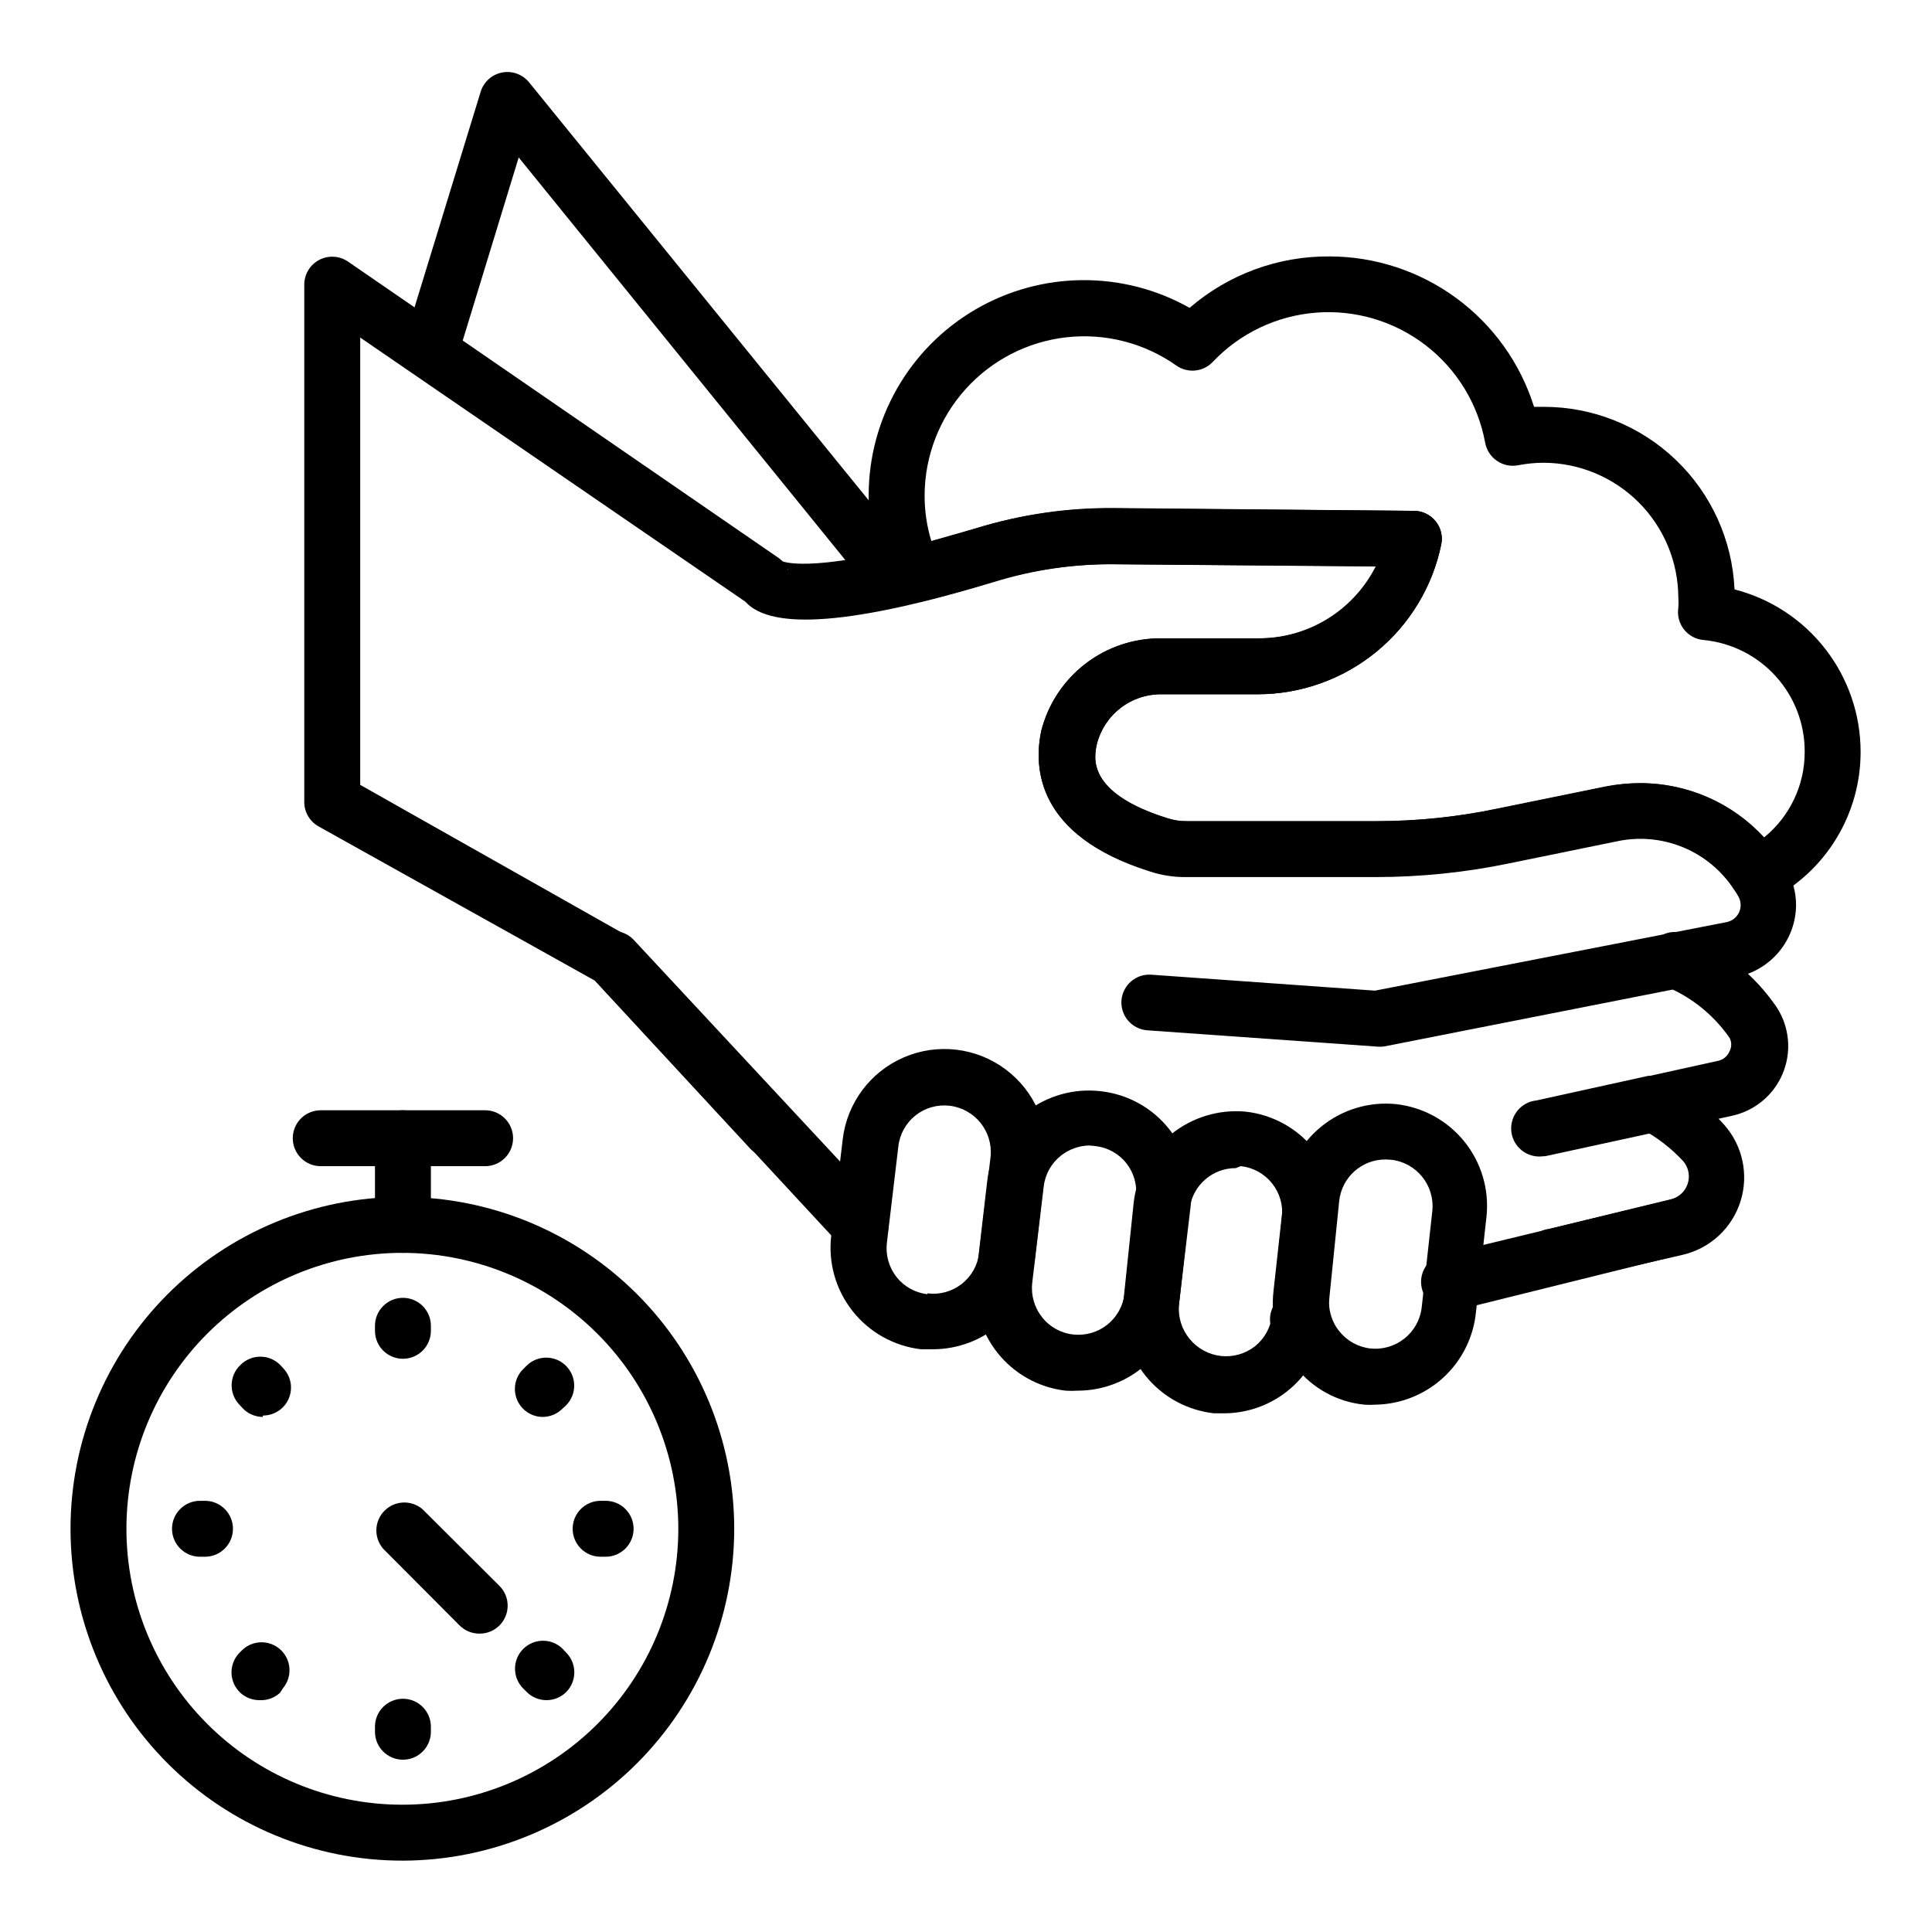 <?xml version="1.0" encoding="UTF-8"?>
<!-- Uploaded to: ICON Repo, www.svgrepo.com, Generator: ICON Repo Mixer Tools -->
<svg fill="#000000" width="800px" height="800px" version="1.1" viewBox="144 144 512 512" xmlns="http://www.w3.org/2000/svg">
 <g>
  <path d="m250.78 637.09c-23.332 0.039-45.723-9.195-62.246-25.672-16.523-16.477-25.82-38.84-25.844-62.176-0.027-23.332 9.219-45.719 25.703-62.23 16.484-16.512 38.855-25.797 62.191-25.812 23.332-0.012 45.715 9.246 62.215 25.742 16.504 16.492 25.777 38.871 25.777 62.203-0.02 23.293-9.27 45.629-25.727 62.113-16.457 16.484-38.777 25.773-62.07 25.832zm0-161.07c-19.402-0.039-38.023 7.633-51.77 21.328-13.742 13.699-21.477 32.297-21.504 51.699-0.027 19.402 7.66 38.02 21.367 51.754 13.703 13.734 32.305 21.457 51.711 21.469 19.402 0.016 38.016-7.684 51.738-21.398 13.727-13.715 21.438-32.324 21.438-51.727-0.02-19.363-7.711-37.93-21.391-51.633-13.676-13.707-32.227-21.434-51.59-21.492z"/>
  <path d="m250.78 504.09c-4.09 0-7.41-3.316-7.41-7.41v-1.332c0-4.09 3.32-7.41 7.41-7.41 4.094 0 7.41 3.32 7.41 7.41v1.332c0 1.969-0.781 3.852-2.172 5.242-1.387 1.387-3.273 2.168-5.238 2.168z"/>
  <path d="m250.78 610.34c-4.09 0-7.41-3.316-7.41-7.41v-1.332c0-4.094 3.32-7.41 7.41-7.41 4.094 0 7.41 3.316 7.41 7.41v1.332c0 1.965-0.781 3.852-2.172 5.238-1.387 1.391-3.273 2.172-5.238 2.172z"/>
  <path d="m287.83 519.5c-2.981-0.012-5.66-1.805-6.809-4.551-1.145-2.75-0.539-5.918 1.547-8.043l0.965-0.965c2.887-2.871 7.555-2.871 10.445 0 1.402 1.391 2.191 3.285 2.191 5.262 0 1.977-0.789 3.871-2.191 5.262l-0.965 0.891v-0.004c-1.379 1.371-3.242 2.141-5.184 2.148z"/>
  <path d="m212.77 594.56c-1.859 0.012-3.66-0.676-5.039-1.926-1.453-1.344-2.309-3.207-2.379-5.184-0.066-1.977 0.656-3.898 2.012-5.34l0.891-0.891-0.004 0.004c2.844-2.66 7.262-2.668 10.113-0.012 2.848 2.652 3.156 7.062 0.703 10.086l-0.887 1.336c-1.473 1.34-3.422 2.035-5.41 1.926z"/>
  <path d="m304.5 556.55h-1.332c-4.094 0-7.41-3.316-7.41-7.41 0-4.09 3.316-7.41 7.41-7.41h1.332c4.094 0 7.41 3.32 7.41 7.41 0 4.094-3.316 7.41-7.41 7.41z"/>
  <path d="m198.33 556.55h-1.336c-4.09 0-7.41-3.316-7.41-7.41 0-4.09 3.32-7.41 7.41-7.41h1.336c4.09 0 7.406 3.32 7.406 7.41 0 4.094-3.316 7.41-7.406 7.41z"/>
  <path d="m288.86 594.56c-1.969 0.012-3.863-0.762-5.258-2.148l-0.965-0.965c-2.871-2.891-2.871-7.555 0-10.445 1.391-1.402 3.285-2.191 5.262-2.191 1.973 0 3.867 0.789 5.258 2.191l0.891 0.965v-0.004c2.871 2.891 2.871 7.559 0 10.449-1.379 1.367-3.242 2.141-5.188 2.148z"/>
  <path d="m213.66 519.5c-2.055-0.004-4.012-0.863-5.41-2.371l-0.887-0.961c-2.773-2.992-2.609-7.66 0.367-10.449 1.395-1.402 3.285-2.191 5.262-2.191 1.977 0 3.871 0.789 5.262 2.191l0.891 0.965h-0.004c2.012 2.168 2.539 5.32 1.348 8.023-1.191 2.707-3.875 4.445-6.828 4.422z"/>
  <path d="m271.08 576.93c-1.969 0.012-3.863-0.762-5.262-2.148l-20.301-20.375h0.004c-2.519-2.941-2.352-7.324 0.387-10.059 2.738-2.738 7.117-2.906 10.059-0.391l20.375 20.301c1.402 1.391 2.191 3.285 2.191 5.262s-0.789 3.871-2.191 5.262c-1.398 1.387-3.293 2.16-5.262 2.148z"/>
  <path d="m250.78 476.02c-4.09 0-7.41-3.316-7.41-7.41v-22.969c0-4.09 3.32-7.406 7.41-7.406 4.094 0 7.41 3.316 7.41 7.406v22.969c0 1.965-0.781 3.848-2.172 5.238-1.387 1.391-3.273 2.172-5.238 2.172z"/>
  <path d="m272.56 453.05h-43.562c-4.094 0-7.41-3.316-7.41-7.41 0-4.09 3.316-7.406 7.41-7.406h43.562c4.094 0 7.41 3.316 7.41 7.406 0 4.094-3.316 7.41-7.41 7.41z"/>
  <path d="m609.89 383.25c-2.504 0.012-4.848-1.242-6.223-3.332-3.258-5.07-7.977-9.023-13.535-11.34-5.562-2.316-11.695-2.883-17.582-1.629l-28.598 5.852-0.004 0.004c-11.602 2.402-23.418 3.617-35.266 3.629h-50.383 0.004c-3.324 0.035-6.633-0.492-9.781-1.555-29.637-9.41-30.672-27.117-28.598-37.043v-0.004c1.766-7.106 5.883-13.406 11.676-17.887 5.797-4.477 12.934-6.867 20.254-6.785h25.711c6.438 0.004 12.75-1.781 18.23-5.156 5.481-3.379 9.918-8.207 12.812-13.957l-68.754-0.52c-11.117-0.172-22.195 1.406-32.824 4.668-6.668 2.074-12.816 3.777-18.895 5.262h0.004c-3.383 0.793-6.867-0.871-8.371-4.004-3.711-7.531-5.613-15.828-5.559-24.227 0.023-20.262 10.793-38.996 28.293-49.207 17.5-10.215 39.109-10.379 56.762-0.434 10.289-8.883 23.453-13.727 37.047-13.629 12.102 0.012 23.887 3.883 33.641 11.051 9.754 7.168 16.965 17.258 20.59 28.809h2.594c13.031 0.004 25.559 5.039 34.973 14.051 9.414 9.012 14.984 21.309 15.559 34.328 9.555 2.449 18.027 8.012 24.074 15.805 6.051 7.793 9.336 17.375 9.34 27.242 0.012 8.094-2.207 16.035-6.418 22.953-4.207 6.914-10.242 12.531-17.441 16.238-1.031 0.531-2.172 0.809-3.332 0.816zm-31.117-31.711c12.445-0.004 24.324 5.211 32.746 14.375 6.82-5.547 10.77-13.879 10.742-22.672 0.035-7.394-2.699-14.535-7.66-20.02-4.961-5.484-11.797-8.914-19.16-9.617-2.043-0.18-3.922-1.199-5.184-2.816-1.262-1.613-1.801-3.68-1.484-5.703 0.074-0.938 0.074-1.879 0-2.816-0.059-9.434-3.828-18.465-10.5-25.133-6.672-6.672-15.703-10.445-25.137-10.504-2.289 0.004-4.57 0.227-6.816 0.668-1.957 0.379-3.988-0.047-5.629-1.188-1.641-1.121-2.762-2.856-3.113-4.816-1.891-10.266-7.523-19.469-15.801-25.828s-18.621-9.43-29.027-8.613c-10.41 0.816-20.148 5.457-27.336 13.031-2.535 2.707-6.684 3.117-9.703 0.965-8.465-5.969-18.82-8.621-29.109-7.465-10.289 1.156-19.793 6.047-26.719 13.746s-10.785 17.668-10.852 28.02c-0.02 4.141 0.578 8.262 1.777 12.227l11.93-3.406-0.004-0.004c11.996-3.699 24.496-5.496 37.047-5.332l78.758 0.738c2.25-0.043 4.398 0.938 5.84 2.668 1.441 1.727 2.019 4.019 1.566 6.223-2.301 11.211-8.402 21.285-17.27 28.52-8.867 7.234-19.961 11.191-31.406 11.195h-25.414c-3.93-0.055-7.762 1.219-10.883 3.609-3.117 2.394-5.34 5.766-6.305 9.578-0.742 3.481-2.816 12.891 18.672 19.633 1.672 0.551 3.426 0.828 5.188 0.816h50.383-0.004c10.707-0.012 21.383-1.129 31.859-3.336l28.672-5.852c3.074-0.598 6.203-0.895 9.336-0.891z"/>
  <path d="m381.55 304.72c-2.242 0.008-4.367-1-5.781-2.742l-94.312-116.25-16.375 53.566c-1.367 3.668-5.352 5.637-9.094 4.5-3.746-1.137-5.961-4.988-5.059-8.797l20.449-66.68c0.801-2.613 2.973-4.57 5.656-5.098 2.68-0.527 5.43 0.465 7.16 2.578l103.06 126.84c2.559 3.156 2.094 7.781-1.035 10.371-1.312 1.09-2.965 1.691-4.668 1.703z"/>
  <path d="m371.99 476.24c-2.055-0.008-4.012-0.867-5.406-2.371l-65.496-70.68v-0.004c-2.785-3.008-2.602-7.699 0.406-10.484 3.008-2.781 7.703-2.598 10.484 0.41l65.793 70.68c2.578 3.07 2.25 7.633-0.742 10.301-1.344 1.332-3.144 2.102-5.039 2.148z"/>
  <path d="m528.91 491.13c-4.09 0.469-7.789-2.465-8.262-6.559-0.469-4.09 2.465-7.789 6.559-8.258l59.715-14.449c1.953-0.605 4.07-0.375 5.848 0.637 1.781 1.008 3.062 2.711 3.543 4.695 0.48 1.988 0.121 4.086-1 5.801-1.117 1.711-2.894 2.883-4.906 3.242l-59.715 14.816z"/>
  <path d="m488.24 501.06c-3.422 0.125-6.484-2.113-7.406-5.41-1.094-3.926 1.191-8 5.109-9.113h1.039c3.969-1.004 8 1.402 9 5.371 1.004 3.969-1.402 8-5.371 9.004h-0.594c-0.582 0.133-1.18 0.184-1.777 0.148z"/>
  <path d="m556.4 484.46c-4.094 0.492-7.809-2.43-8.297-6.519-0.492-4.094 2.426-7.809 6.519-8.297l32.305-7.852-0.004-0.004c2.043-0.535 3.672-2.07 4.332-4.078 0.656-2.004 0.254-4.207-1.07-5.852-3.168-3.465-6.902-6.371-11.039-8.594-2.492-1.254-4.066-3.805-4.074-6.594 0-4.09 3.316-7.406 7.406-7.406 1.266-0.02 2.516 0.285 3.633 0.887 5.566 3.121 10.578 7.156 14.816 11.93 4.918 5.547 6.555 13.273 4.309 20.34-2.25 7.066-8.051 12.426-15.273 14.109l-32.23 7.41z"/>
  <path d="m348.14 450.68c-2.055-0.008-4.012-0.863-5.41-2.371l-41.121-44.453-73.273-40.898c-2.301-1.328-3.715-3.789-3.703-6.445v-137.14c0.023-2.731 1.543-5.223 3.961-6.496 2.418-1.27 5.336-1.105 7.598 0.422l114.32 78.684 0.965 0.816c2 0.668 12.891 2.816 51.047-8.742l-0.004-0.004c12-3.68 24.496-5.477 37.047-5.332l78.98 0.664c2.25-0.043 4.398 0.938 5.84 2.668 1.441 1.727 2.019 4.019 1.566 6.223-2.301 11.211-8.402 21.285-17.27 28.52-8.867 7.234-19.961 11.191-31.406 11.195h-25.414c-3.938-0.051-7.781 1.23-10.898 3.641-3.121 2.406-5.336 5.797-6.289 9.621-0.742 3.481-2.816 12.816 18.672 19.633 1.676 0.527 3.43 0.777 5.188 0.742h50.383-0.004c10.703-0.02 21.375-1.113 31.859-3.262l28.672-5.852c9.27-1.949 18.918-0.887 27.539 3.031 8.625 3.918 15.77 10.488 20.398 18.75 1.699 2.898 2.594 6.199 2.59 9.559-0.027 4.496-1.609 8.844-4.469 12.309-2.859 3.469-6.828 5.848-11.238 6.731l-93.574 18.449c-0.664 0.074-1.336 0.074-2 0l-60.605-4.297c-1.965-0.133-3.801-1.043-5.094-2.531-1.293-1.488-1.938-3.43-1.797-5.394 0.316-4.07 3.859-7.117 7.93-6.816l59.273 4.223 93.129-18.152c1.453-0.27 2.688-1.219 3.32-2.555 0.629-1.336 0.582-2.894-0.137-4.188-3.051-5.602-7.828-10.07-13.621-12.738-5.793-2.672-12.293-3.398-18.531-2.082l-28.598 5.777-0.004 0.004c-11.594 2.441-23.414 3.66-35.266 3.629h-50.383 0.004c-3.32 0.023-6.621-0.477-9.781-1.48-29.637-9.41-30.672-27.191-28.598-37.043v-0.004c1.797-7.078 5.922-13.348 11.715-17.797 5.793-4.445 12.914-6.816 20.215-6.727h25.711c8.105 0.09 15.977-2.691 22.227-7.852 3.781-3.039 6.863-6.856 9.039-11.188l-68.754-0.594c-11.125-0.164-22.203 1.434-32.824 4.742-37.043 11.188-58.828 12.891-65.719 5.188l-102.09-70.016v118.54l70.68 39.934h0.004c0.668 0.363 1.27 0.84 1.777 1.41l41.934 45.121v-0.004c2.754 3.012 2.555 7.684-0.445 10.449-1.453 1.25-3.34 1.891-5.258 1.777zm4.594-155.59m0 0c0.102-0.148 0.129-0.344 0.074-0.516z"/>
  <path d="m552.7 450.45c-1.965 0.207-3.93-0.375-5.465-1.621-1.535-1.242-2.516-3.043-2.719-5.008-0.43-4.094 2.539-7.758 6.629-8.188l29.637-6.519h0.445l18.152-4v-0.004c1.344-0.293 2.453-1.238 2.961-2.516 0.609-1.109 0.609-2.449 0-3.559-4.254-6.133-10.199-10.895-17.113-13.707-1.902-0.715-3.43-2.18-4.219-4.051-0.793-1.875-0.777-3.988 0.035-5.852 0.816-1.863 2.359-3.309 4.269-4 1.914-0.691 4.023-0.566 5.84 0.344 9.613 3.938 17.855 10.609 23.711 19.191 3.379 5.219 3.973 11.766 1.59 17.508-2.383 5.742-7.438 9.945-13.52 11.238l-18.449 4.074h-0.52l-29.637 6.445h0.004c-0.531 0.148-1.078 0.223-1.633 0.223z"/>
  <path d="m391.26 501.57h-3.188c-7.156-0.832-13.688-4.484-18.148-10.141-4.465-5.656-6.492-12.859-5.633-20.012l3.039-25.488h-0.004c1.141-9.621 7.324-17.906 16.227-21.73 8.902-3.824 19.168-2.609 26.93 3.188 7.766 5.797 11.848 15.293 10.707 24.914l-2.965 25.488c-0.844 6.562-4.043 12.59-9.008 16.965-4.961 4.379-11.344 6.801-17.957 6.816zm-1.48-14.816h-0.004c3.246 0.418 6.527-0.484 9.102-2.504 2.578-2.019 4.234-4.988 4.606-8.238l3.039-25.562c0.609-6.656-4.18-12.598-10.816-13.41-3.238-0.395-6.496 0.516-9.055 2.531-2.559 2.019-4.207 4.973-4.578 8.211l-3.039 25.562c-0.379 3.227 0.523 6.473 2.519 9.039 2.016 2.566 4.977 4.223 8.223 4.594z"/>
  <path d="m429.63 512.54c-1.082 0.074-2.172 0.074-3.258 0-7.137-0.832-13.648-4.473-18.098-10.117-4.449-5.644-6.469-12.828-5.613-19.961l2.965-25.488c0.836-7.156 4.484-13.688 10.141-18.148 5.66-4.461 12.859-6.488 20.016-5.633 7.164 0.812 13.707 4.469 18.152 10.148 4.441 5.664 6.465 12.855 5.629 20.004l-3.039 25.562c-0.859 6.527-4.059 12.523-9.008 16.867-4.945 4.348-11.301 6.754-17.887 6.766zm2.965-64.977c-2.691 0.074-5.289 1.012-7.41 2.668-2.566 2.019-4.223 4.981-4.594 8.227l-3.039 25.488 0.004-0.004c-0.387 3.262 0.547 6.543 2.594 9.113 2.004 2.582 4.973 4.238 8.223 4.594 3.242 0.375 6.5-0.555 9.059-2.582 2.555-2.031 4.203-4.992 4.574-8.234l3.039-25.488c0.379-3.227-0.527-6.473-2.519-9.039-2.035-2.586-5.027-4.242-8.301-4.594z"/>
  <path d="m508.54 516.25c-0.984 0.074-1.977 0.074-2.961 0-7.188-0.707-13.773-4.32-18.227-10.004-4.602-5.648-6.711-12.918-5.856-20.152l2.816-25.488v0.004c0.785-7.098 4.336-13.602 9.887-18.094 5.547-4.496 12.645-6.621 19.75-5.914 7.098 0.785 13.598 4.336 18.094 9.887 4.492 5.547 6.617 12.645 5.91 19.75l-2.816 25.562c-0.668 6.625-3.746 12.773-8.648 17.281-4.906 4.504-11.289 7.055-17.949 7.168zm2.594-64.977c-6.277 0-11.543 4.727-12.227 10.965l-2.59 25.484c-0.402 3.242 0.535 6.508 2.59 9.039 2.019 2.57 4.981 4.223 8.227 4.594 6.766 0.738 12.855-4.129 13.633-10.891l2.816-25.562-0.004 0.004c0.695-6.742-4.16-12.785-10.891-13.559z"/>
  <path d="m468.75 518.54h-3.039c-7.098-0.785-13.598-4.336-18.09-9.887-4.496-5.547-6.621-12.645-5.914-19.75l2.742-26.301c0.84-7.074 4.406-13.543 9.941-18.023 5.535-4.484 12.602-6.629 19.695-5.984 7.094 0.785 13.598 4.336 18.09 9.887 4.496 5.547 6.621 12.645 5.914 19.75l-2.816 25.488c-0.551 6.691-3.57 12.938-8.473 17.527-4.902 4.586-11.336 7.188-18.051 7.293zm2.742-64.977c-6.176-0.02-11.406 4.547-12.227 10.668l-2.816 25.562c-0.285 3.266 0.727 6.512 2.816 9.039 2.074 2.523 5.051 4.144 8.297 4.519 3.238 0.348 6.484-0.582 9.039-2.594 2.555-2.055 4.18-5.043 4.519-8.301l2.594-25.781c0.375-3.254-0.562-6.523-2.609-9.082-2.043-2.559-5.023-4.199-8.281-4.551z"/>
 </g>
</svg>